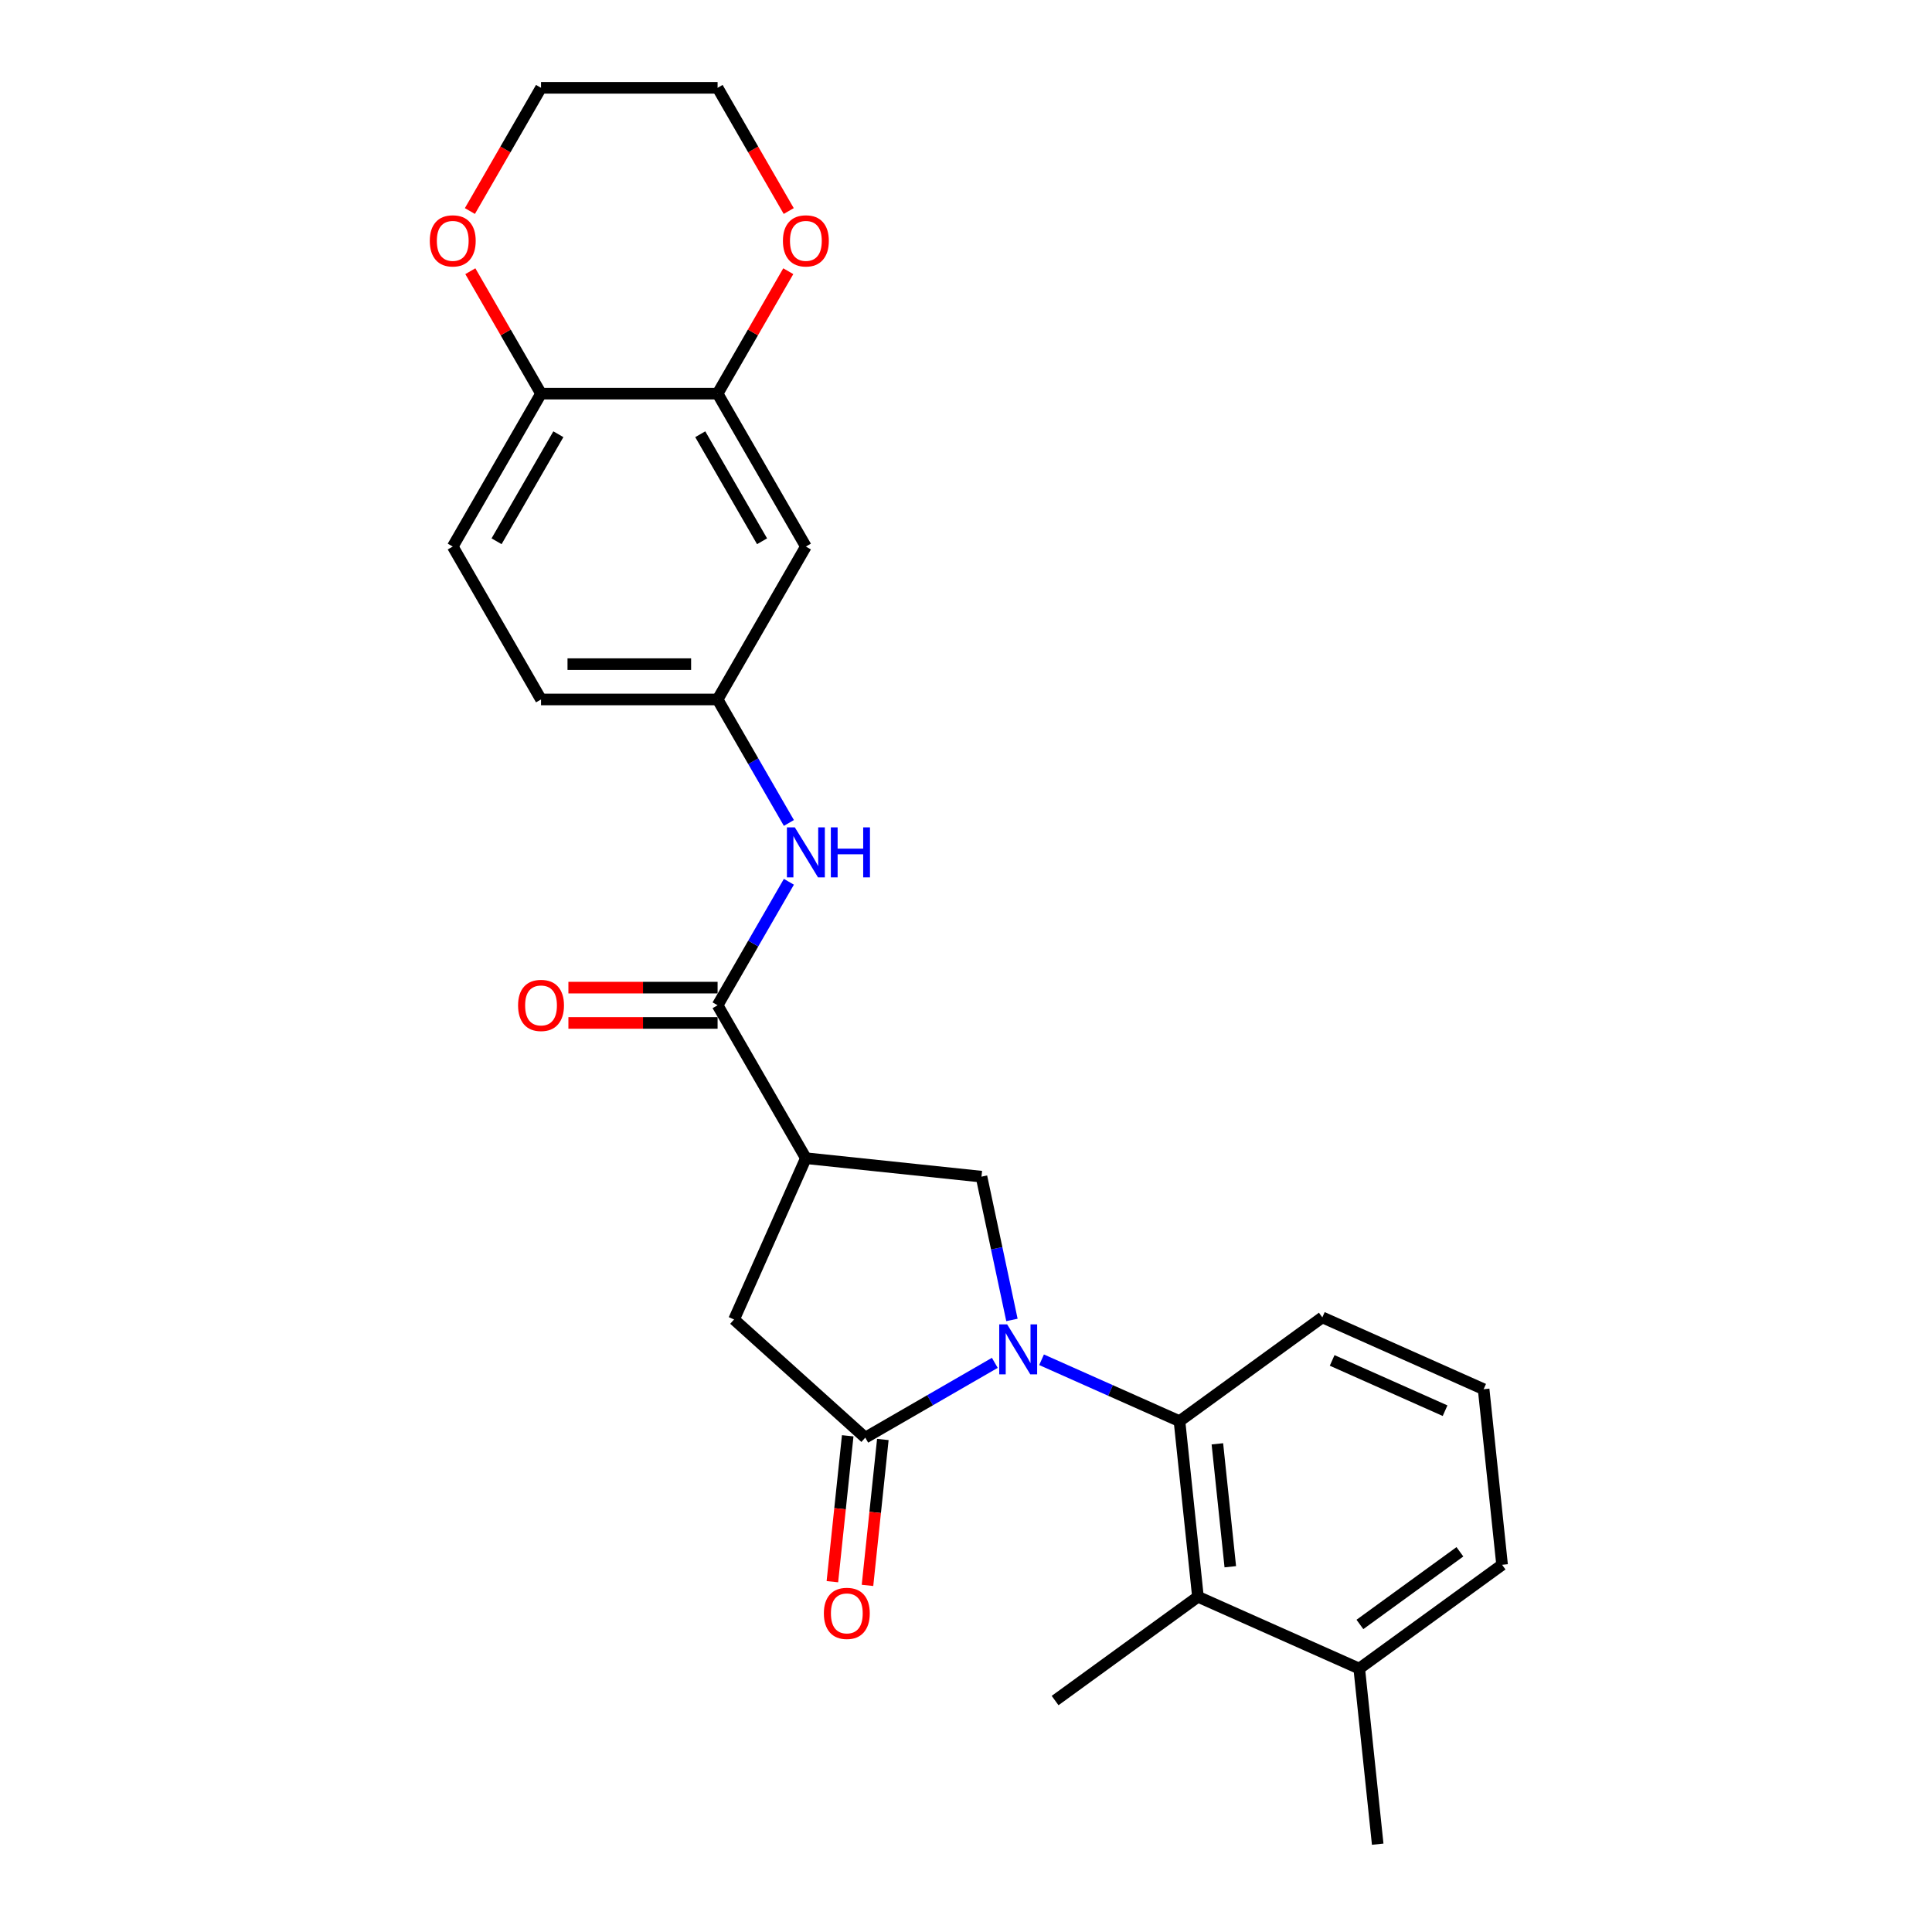 <?xml version='1.0' encoding='iso-8859-1'?>
<svg version='1.1' baseProfile='full'
              xmlns='http://www.w3.org/2000/svg'
                      xmlns:rdkit='http://www.rdkit.org/xml'
                      xmlns:xlink='http://www.w3.org/1999/xlink'
                  xml:space='preserve'
width='1000px' height='1000px' viewBox='0 0 1000 1000'>
<!-- END OF HEADER -->
<rect style='opacity:1.0;fill:#FFFFFF;stroke:none' width='1000' height='1000' x='0' y='0'> </rect>
<path class='bond-0' d='M 514.911,705.409 L 481.388,724.764' style='fill:none;fill-rule:evenodd;stroke:#0000FF;stroke-width:6px;stroke-linecap:butt;stroke-linejoin:miter;stroke-opacity:1' />
<path class='bond-0' d='M 481.388,724.764 L 447.865,744.118' style='fill:none;fill-rule:evenodd;stroke:#000000;stroke-width:6px;stroke-linecap:butt;stroke-linejoin:miter;stroke-opacity:1' />
<path class='bond-2' d='M 539.111,703.811 L 574.805,719.703' style='fill:none;fill-rule:evenodd;stroke:#0000FF;stroke-width:6px;stroke-linecap:butt;stroke-linejoin:miter;stroke-opacity:1' />
<path class='bond-2' d='M 574.805,719.703 L 610.5,735.595' style='fill:none;fill-rule:evenodd;stroke:#000000;stroke-width:6px;stroke-linecap:butt;stroke-linejoin:miter;stroke-opacity:1' />
<path class='bond-3' d='M 523.775,683.198 L 515.892,646.114' style='fill:none;fill-rule:evenodd;stroke:#0000FF;stroke-width:6px;stroke-linecap:butt;stroke-linejoin:miter;stroke-opacity:1' />
<path class='bond-3' d='M 515.892,646.114 L 508.01,609.03' style='fill:none;fill-rule:evenodd;stroke:#000000;stroke-width:6px;stroke-linecap:butt;stroke-linejoin:miter;stroke-opacity:1' />
<path class='bond-5' d='M 447.865,744.118 L 379.949,682.966' style='fill:none;fill-rule:evenodd;stroke:#000000;stroke-width:6px;stroke-linecap:butt;stroke-linejoin:miter;stroke-opacity:1' />
<path class='bond-12' d='M 438.776,743.163 L 434.807,780.922' style='fill:none;fill-rule:evenodd;stroke:#000000;stroke-width:6px;stroke-linecap:butt;stroke-linejoin:miter;stroke-opacity:1' />
<path class='bond-12' d='M 434.807,780.922 L 430.839,818.681' style='fill:none;fill-rule:evenodd;stroke:#FF0000;stroke-width:6px;stroke-linecap:butt;stroke-linejoin:miter;stroke-opacity:1' />
<path class='bond-12' d='M 456.954,745.074 L 452.985,782.832' style='fill:none;fill-rule:evenodd;stroke:#000000;stroke-width:6px;stroke-linecap:butt;stroke-linejoin:miter;stroke-opacity:1' />
<path class='bond-12' d='M 452.985,782.832 L 449.017,820.591' style='fill:none;fill-rule:evenodd;stroke:#FF0000;stroke-width:6px;stroke-linecap:butt;stroke-linejoin:miter;stroke-opacity:1' />
<path class='bond-1' d='M 417.12,599.477 L 508.01,609.03' style='fill:none;fill-rule:evenodd;stroke:#000000;stroke-width:6px;stroke-linecap:butt;stroke-linejoin:miter;stroke-opacity:1' />
<path class='bond-4' d='M 417.12,599.477 L 371.425,520.331' style='fill:none;fill-rule:evenodd;stroke:#000000;stroke-width:6px;stroke-linecap:butt;stroke-linejoin:miter;stroke-opacity:1' />
<path class='bond-26' d='M 417.12,599.477 L 379.949,682.966' style='fill:none;fill-rule:evenodd;stroke:#000000;stroke-width:6px;stroke-linecap:butt;stroke-linejoin:miter;stroke-opacity:1' />
<path class='bond-6' d='M 610.5,735.595 L 620.053,826.484' style='fill:none;fill-rule:evenodd;stroke:#000000;stroke-width:6px;stroke-linecap:butt;stroke-linejoin:miter;stroke-opacity:1' />
<path class='bond-6' d='M 630.111,747.318 L 636.798,810.94' style='fill:none;fill-rule:evenodd;stroke:#000000;stroke-width:6px;stroke-linecap:butt;stroke-linejoin:miter;stroke-opacity:1' />
<path class='bond-19' d='M 610.5,735.595 L 684.436,681.877' style='fill:none;fill-rule:evenodd;stroke:#000000;stroke-width:6px;stroke-linecap:butt;stroke-linejoin:miter;stroke-opacity:1' />
<path class='bond-7' d='M 371.425,520.331 L 389.878,488.371' style='fill:none;fill-rule:evenodd;stroke:#000000;stroke-width:6px;stroke-linecap:butt;stroke-linejoin:miter;stroke-opacity:1' />
<path class='bond-7' d='M 389.878,488.371 L 408.33,456.411' style='fill:none;fill-rule:evenodd;stroke:#0000FF;stroke-width:6px;stroke-linecap:butt;stroke-linejoin:miter;stroke-opacity:1' />
<path class='bond-13' d='M 371.425,511.192 L 332.813,511.192' style='fill:none;fill-rule:evenodd;stroke:#000000;stroke-width:6px;stroke-linecap:butt;stroke-linejoin:miter;stroke-opacity:1' />
<path class='bond-13' d='M 332.813,511.192 L 294.201,511.192' style='fill:none;fill-rule:evenodd;stroke:#FF0000;stroke-width:6px;stroke-linecap:butt;stroke-linejoin:miter;stroke-opacity:1' />
<path class='bond-13' d='M 371.425,529.47 L 332.813,529.47' style='fill:none;fill-rule:evenodd;stroke:#000000;stroke-width:6px;stroke-linecap:butt;stroke-linejoin:miter;stroke-opacity:1' />
<path class='bond-13' d='M 332.813,529.47 L 294.201,529.47' style='fill:none;fill-rule:evenodd;stroke:#FF0000;stroke-width:6px;stroke-linecap:butt;stroke-linejoin:miter;stroke-opacity:1' />
<path class='bond-16' d='M 620.053,826.484 L 703.542,863.656' style='fill:none;fill-rule:evenodd;stroke:#000000;stroke-width:6px;stroke-linecap:butt;stroke-linejoin:miter;stroke-opacity:1' />
<path class='bond-20' d='M 620.053,826.484 L 546.117,880.202' style='fill:none;fill-rule:evenodd;stroke:#000000;stroke-width:6px;stroke-linecap:butt;stroke-linejoin:miter;stroke-opacity:1' />
<path class='bond-11' d='M 408.33,425.96 L 389.878,393.999' style='fill:none;fill-rule:evenodd;stroke:#0000FF;stroke-width:6px;stroke-linecap:butt;stroke-linejoin:miter;stroke-opacity:1' />
<path class='bond-11' d='M 389.878,393.999 L 371.425,362.039' style='fill:none;fill-rule:evenodd;stroke:#000000;stroke-width:6px;stroke-linecap:butt;stroke-linejoin:miter;stroke-opacity:1' />
<path class='bond-8' d='M 371.425,203.747 L 417.12,282.893' style='fill:none;fill-rule:evenodd;stroke:#000000;stroke-width:6px;stroke-linecap:butt;stroke-linejoin:miter;stroke-opacity:1' />
<path class='bond-8' d='M 362.45,224.758 L 394.437,280.16' style='fill:none;fill-rule:evenodd;stroke:#000000;stroke-width:6px;stroke-linecap:butt;stroke-linejoin:miter;stroke-opacity:1' />
<path class='bond-14' d='M 371.425,203.747 L 389.719,172.061' style='fill:none;fill-rule:evenodd;stroke:#000000;stroke-width:6px;stroke-linecap:butt;stroke-linejoin:miter;stroke-opacity:1' />
<path class='bond-14' d='M 389.719,172.061 L 408.013,140.375' style='fill:none;fill-rule:evenodd;stroke:#FF0000;stroke-width:6px;stroke-linecap:butt;stroke-linejoin:miter;stroke-opacity:1' />
<path class='bond-28' d='M 371.425,203.747 L 280.035,203.747' style='fill:none;fill-rule:evenodd;stroke:#000000;stroke-width:6px;stroke-linecap:butt;stroke-linejoin:miter;stroke-opacity:1' />
<path class='bond-9' d='M 417.12,282.893 L 371.425,362.039' style='fill:none;fill-rule:evenodd;stroke:#000000;stroke-width:6px;stroke-linecap:butt;stroke-linejoin:miter;stroke-opacity:1' />
<path class='bond-10' d='M 280.035,203.747 L 234.34,282.893' style='fill:none;fill-rule:evenodd;stroke:#000000;stroke-width:6px;stroke-linecap:butt;stroke-linejoin:miter;stroke-opacity:1' />
<path class='bond-10' d='M 289.01,224.758 L 257.024,280.16' style='fill:none;fill-rule:evenodd;stroke:#000000;stroke-width:6px;stroke-linecap:butt;stroke-linejoin:miter;stroke-opacity:1' />
<path class='bond-15' d='M 280.035,203.747 L 261.741,172.061' style='fill:none;fill-rule:evenodd;stroke:#000000;stroke-width:6px;stroke-linecap:butt;stroke-linejoin:miter;stroke-opacity:1' />
<path class='bond-15' d='M 261.741,172.061 L 243.447,140.375' style='fill:none;fill-rule:evenodd;stroke:#FF0000;stroke-width:6px;stroke-linecap:butt;stroke-linejoin:miter;stroke-opacity:1' />
<path class='bond-18' d='M 371.425,362.039 L 280.035,362.039' style='fill:none;fill-rule:evenodd;stroke:#000000;stroke-width:6px;stroke-linecap:butt;stroke-linejoin:miter;stroke-opacity:1' />
<path class='bond-18' d='M 357.717,343.761 L 293.744,343.761' style='fill:none;fill-rule:evenodd;stroke:#000000;stroke-width:6px;stroke-linecap:butt;stroke-linejoin:miter;stroke-opacity:1' />
<path class='bond-23' d='M 408.246,109.229 L 389.835,77.342' style='fill:none;fill-rule:evenodd;stroke:#FF0000;stroke-width:6px;stroke-linecap:butt;stroke-linejoin:miter;stroke-opacity:1' />
<path class='bond-23' d='M 389.835,77.342 L 371.425,45.455' style='fill:none;fill-rule:evenodd;stroke:#000000;stroke-width:6px;stroke-linecap:butt;stroke-linejoin:miter;stroke-opacity:1' />
<path class='bond-24' d='M 243.215,109.229 L 261.625,77.342' style='fill:none;fill-rule:evenodd;stroke:#FF0000;stroke-width:6px;stroke-linecap:butt;stroke-linejoin:miter;stroke-opacity:1' />
<path class='bond-24' d='M 261.625,77.342 L 280.035,45.455' style='fill:none;fill-rule:evenodd;stroke:#000000;stroke-width:6px;stroke-linecap:butt;stroke-linejoin:miter;stroke-opacity:1' />
<path class='bond-25' d='M 703.542,863.656 L 713.095,954.545' style='fill:none;fill-rule:evenodd;stroke:#000000;stroke-width:6px;stroke-linecap:butt;stroke-linejoin:miter;stroke-opacity:1' />
<path class='bond-27' d='M 703.542,863.656 L 777.478,809.938' style='fill:none;fill-rule:evenodd;stroke:#000000;stroke-width:6px;stroke-linecap:butt;stroke-linejoin:miter;stroke-opacity:1' />
<path class='bond-27' d='M 703.889,840.811 L 755.644,803.209' style='fill:none;fill-rule:evenodd;stroke:#000000;stroke-width:6px;stroke-linecap:butt;stroke-linejoin:miter;stroke-opacity:1' />
<path class='bond-17' d='M 234.34,282.893 L 280.035,362.039' style='fill:none;fill-rule:evenodd;stroke:#000000;stroke-width:6px;stroke-linecap:butt;stroke-linejoin:miter;stroke-opacity:1' />
<path class='bond-21' d='M 684.436,681.877 L 767.925,719.049' style='fill:none;fill-rule:evenodd;stroke:#000000;stroke-width:6px;stroke-linecap:butt;stroke-linejoin:miter;stroke-opacity:1' />
<path class='bond-21' d='M 689.525,704.151 L 747.967,730.171' style='fill:none;fill-rule:evenodd;stroke:#000000;stroke-width:6px;stroke-linecap:butt;stroke-linejoin:miter;stroke-opacity:1' />
<path class='bond-22' d='M 767.925,719.049 L 777.478,809.938' style='fill:none;fill-rule:evenodd;stroke:#000000;stroke-width:6px;stroke-linecap:butt;stroke-linejoin:miter;stroke-opacity:1' />
<path class='bond-29' d='M 371.425,45.455 L 280.035,45.455' style='fill:none;fill-rule:evenodd;stroke:#000000;stroke-width:6px;stroke-linecap:butt;stroke-linejoin:miter;stroke-opacity:1' />
<path  class='atom-0' d='M 521.29 685.482
L 529.771 699.191
Q 530.612 700.543, 531.964 702.993
Q 533.317 705.442, 533.39 705.588
L 533.39 685.482
L 536.826 685.482
L 536.826 711.364
L 533.28 711.364
L 524.178 696.376
Q 523.118 694.621, 521.984 692.611
Q 520.888 690.6, 520.559 689.979
L 520.559 711.364
L 517.196 711.364
L 517.196 685.482
L 521.29 685.482
' fill='#0000FF'/>
<path  class='atom-8' d='M 411.399 428.244
L 419.88 441.953
Q 420.721 443.305, 422.074 445.755
Q 423.426 448.204, 423.499 448.35
L 423.499 428.244
L 426.936 428.244
L 426.936 454.126
L 423.39 454.126
L 414.287 439.138
Q 413.227 437.383, 412.094 435.373
Q 410.997 433.362, 410.668 432.741
L 410.668 454.126
L 407.305 454.126
L 407.305 428.244
L 411.399 428.244
' fill='#0000FF'/>
<path  class='atom-8' d='M 430.043 428.244
L 433.552 428.244
L 433.552 439.248
L 446.786 439.248
L 446.786 428.244
L 450.295 428.244
L 450.295 454.126
L 446.786 454.126
L 446.786 442.172
L 433.552 442.172
L 433.552 454.126
L 430.043 454.126
L 430.043 428.244
' fill='#0000FF'/>
<path  class='atom-13' d='M 426.431 835.081
Q 426.431 828.866, 429.502 825.393
Q 432.573 821.921, 438.312 821.921
Q 444.051 821.921, 447.122 825.393
Q 450.193 828.866, 450.193 835.081
Q 450.193 841.368, 447.085 844.951
Q 443.978 848.497, 438.312 848.497
Q 432.609 848.497, 429.502 844.951
Q 426.431 841.405, 426.431 835.081
M 438.312 845.572
Q 442.26 845.572, 444.38 842.94
Q 446.537 840.272, 446.537 835.081
Q 446.537 830, 444.38 827.441
Q 442.26 824.845, 438.312 824.845
Q 434.364 824.845, 432.207 827.404
Q 430.087 829.963, 430.087 835.081
Q 430.087 840.308, 432.207 842.94
Q 434.364 845.572, 438.312 845.572
' fill='#FF0000'/>
<path  class='atom-14' d='M 268.155 520.404
Q 268.155 514.19, 271.225 510.717
Q 274.296 507.244, 280.035 507.244
Q 285.775 507.244, 288.845 510.717
Q 291.916 514.19, 291.916 520.404
Q 291.916 526.692, 288.809 530.275
Q 285.702 533.82, 280.035 533.82
Q 274.333 533.82, 271.225 530.275
Q 268.155 526.729, 268.155 520.404
M 280.035 530.896
Q 283.983 530.896, 286.104 528.264
Q 288.26 525.595, 288.26 520.404
Q 288.26 515.323, 286.104 512.764
Q 283.983 510.169, 280.035 510.169
Q 276.087 510.169, 273.93 512.728
Q 271.81 515.287, 271.81 520.404
Q 271.81 525.632, 273.93 528.264
Q 276.087 530.896, 280.035 530.896
' fill='#FF0000'/>
<path  class='atom-15' d='M 405.24 124.674
Q 405.24 118.459, 408.31 114.986
Q 411.381 111.514, 417.12 111.514
Q 422.86 111.514, 425.93 114.986
Q 429.001 118.459, 429.001 124.674
Q 429.001 130.961, 425.894 134.544
Q 422.787 138.09, 417.12 138.09
Q 411.418 138.09, 408.31 134.544
Q 405.24 130.998, 405.24 124.674
M 417.12 135.165
Q 421.068 135.165, 423.189 132.533
Q 425.346 129.865, 425.346 124.674
Q 425.346 119.592, 423.189 117.034
Q 421.068 114.438, 417.12 114.438
Q 413.172 114.438, 411.016 116.997
Q 408.895 119.556, 408.895 124.674
Q 408.895 129.901, 411.016 132.533
Q 413.172 135.165, 417.12 135.165
' fill='#FF0000'/>
<path  class='atom-16' d='M 222.46 124.674
Q 222.46 118.459, 225.53 114.986
Q 228.601 111.514, 234.34 111.514
Q 240.08 111.514, 243.15 114.986
Q 246.221 118.459, 246.221 124.674
Q 246.221 130.961, 243.114 134.544
Q 240.006 138.09, 234.34 138.09
Q 228.638 138.09, 225.53 134.544
Q 222.46 130.998, 222.46 124.674
M 234.34 135.165
Q 238.288 135.165, 240.409 132.533
Q 242.565 129.865, 242.565 124.674
Q 242.565 119.592, 240.409 117.034
Q 238.288 114.438, 234.34 114.438
Q 230.392 114.438, 228.235 116.997
Q 226.115 119.556, 226.115 124.674
Q 226.115 129.901, 228.235 132.533
Q 230.392 135.165, 234.34 135.165
' fill='#FF0000'/>
</svg>
